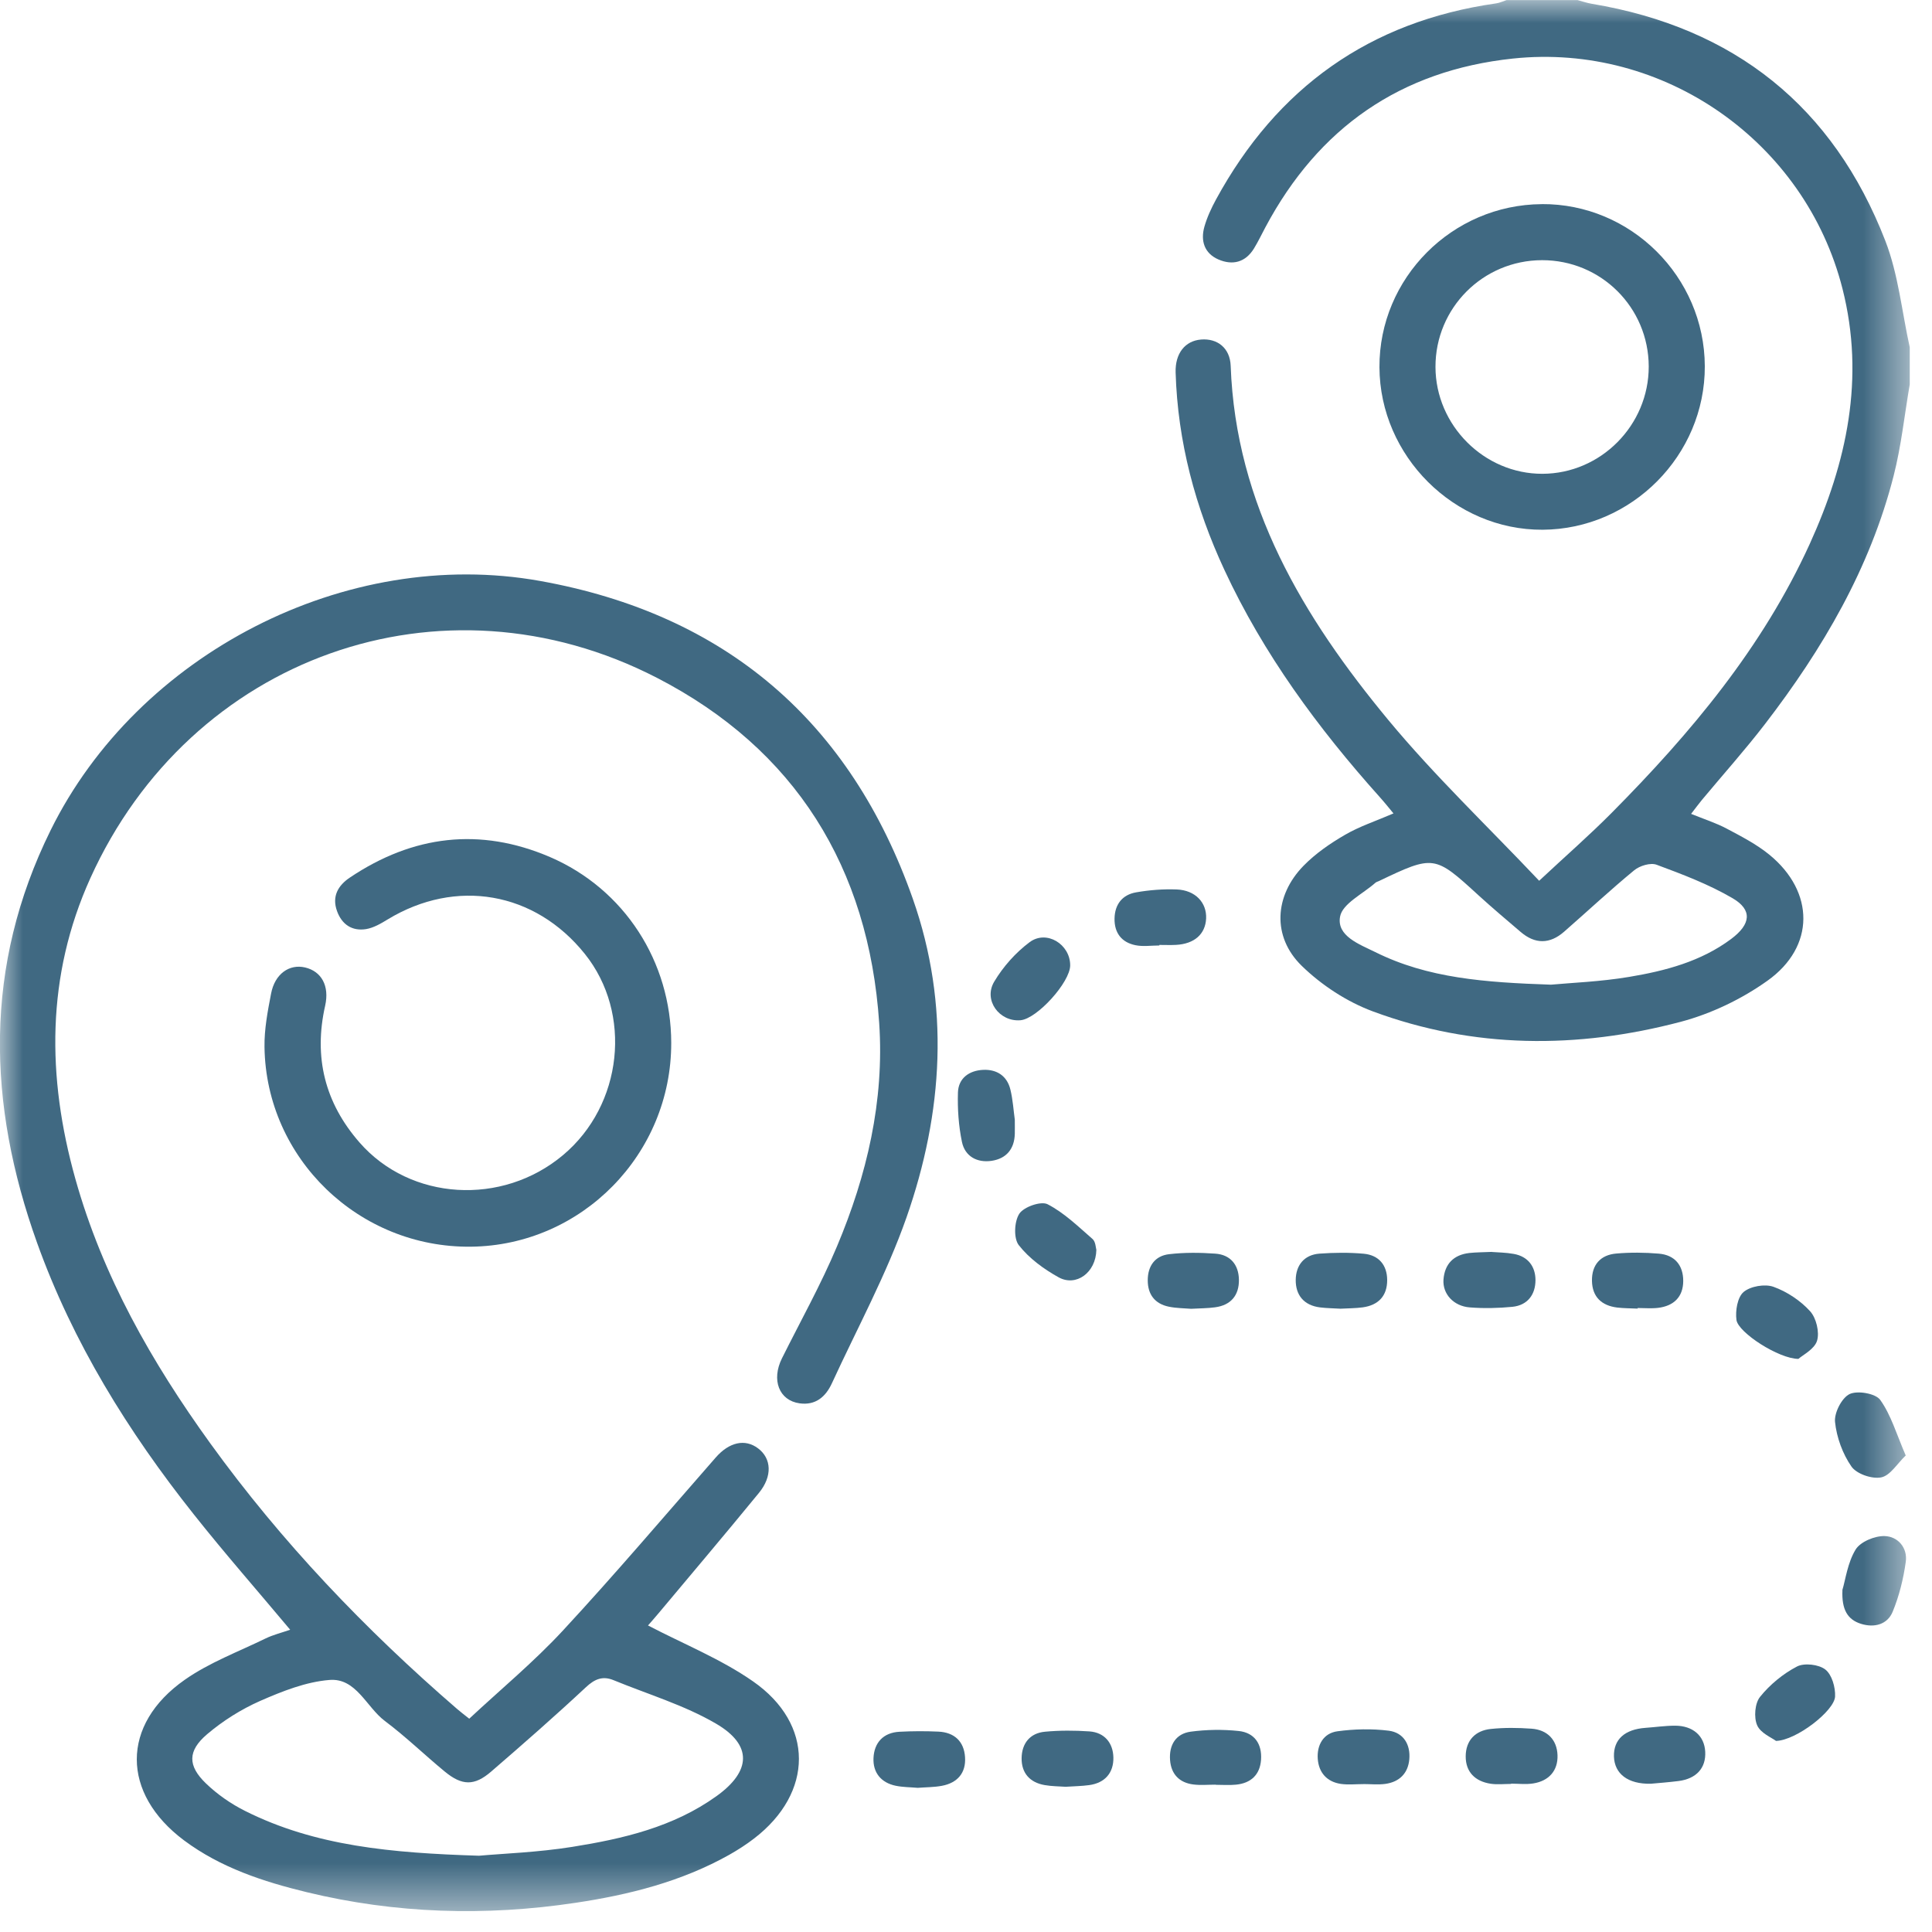 <svg width="42" height="42" viewBox="0 0 42 42" fill="none" xmlns="http://www.w3.org/2000/svg">
<g clip-path="url(#clip0_158_234)">
<mask id="mask0_158_234" style="mask-type:luminance" maskUnits="userSpaceOnUse" x="0" y="0" width="42" height="42">
<path d="M41.516 0H0V41.548H41.516V0Z" fill="white"/>
</mask>
<g mask="url(#mask0_158_234)">
<path d="M41.516 8.358C41.402 9.021 41.332 9.695 41.166 10.344C40.653 12.354 39.624 14.108 38.371 15.738C37.935 16.305 37.456 16.84 36.998 17.39C36.924 17.48 36.856 17.573 36.763 17.693C37.046 17.808 37.302 17.889 37.536 18.013C37.856 18.183 38.186 18.353 38.465 18.581C39.451 19.387 39.462 20.581 38.423 21.32C37.864 21.719 37.201 22.037 36.538 22.213C34.294 22.805 32.038 22.801 29.843 21.986C29.28 21.777 28.729 21.416 28.298 20.996C27.65 20.364 27.702 19.472 28.338 18.821C28.598 18.555 28.917 18.335 29.24 18.148C29.551 17.966 29.902 17.852 30.293 17.683C30.188 17.556 30.093 17.437 29.991 17.324C28.651 15.827 27.469 14.222 26.618 12.391C25.985 11.029 25.602 9.604 25.557 8.097C25.545 7.683 25.762 7.408 26.112 7.381C26.464 7.353 26.74 7.564 26.754 7.954C26.865 10.982 28.331 13.419 30.183 15.655C31.189 16.868 32.338 17.96 33.46 19.147C34.039 18.606 34.555 18.156 35.036 17.671C36.758 15.935 38.316 14.076 39.341 11.827C40.149 10.052 40.547 8.22 40.054 6.276C39.243 3.08 36.171 0.926 32.889 1.273C30.446 1.532 28.661 2.778 27.509 4.94C27.426 5.095 27.351 5.254 27.259 5.404C27.073 5.705 26.795 5.773 26.488 5.641C26.182 5.508 26.096 5.236 26.182 4.93C26.24 4.725 26.333 4.525 26.435 4.337C27.759 1.906 29.775 0.464 32.527 0.073C32.603 0.062 32.676 0.026 32.752 0.002C33.266 0.002 33.779 0.002 34.294 0.002C34.397 0.029 34.499 0.065 34.603 0.082C37.701 0.6 39.852 2.313 40.986 5.237C41.269 5.967 41.345 6.776 41.516 7.549V8.36V8.358ZM33.716 21.406C34.155 21.365 34.792 21.342 35.416 21.237C36.202 21.106 36.978 20.902 37.633 20.413C38.065 20.091 38.099 19.78 37.664 19.526C37.147 19.224 36.577 19.008 36.014 18.799C35.881 18.749 35.645 18.82 35.525 18.92C35.004 19.349 34.511 19.81 34.003 20.254C33.692 20.527 33.371 20.529 33.056 20.258C32.748 19.995 32.438 19.734 32.139 19.461C31.188 18.589 31.168 18.584 29.973 19.155C29.949 19.166 29.92 19.173 29.901 19.19C29.63 19.432 29.182 19.644 29.132 19.927C29.054 20.349 29.553 20.528 29.898 20.698C31.039 21.266 32.277 21.357 33.716 21.406Z" fill="#406982"/>
<path d="M10.202 37.362C10.885 36.725 11.605 36.129 12.236 35.448C13.373 34.221 14.457 32.943 15.56 31.684C15.852 31.351 16.196 31.271 16.481 31.487C16.773 31.707 16.794 32.094 16.499 32.454C15.78 33.332 15.047 34.199 14.318 35.069C14.225 35.181 14.127 35.29 14.087 35.336C14.86 35.74 15.67 36.064 16.368 36.55C17.706 37.479 17.687 38.975 16.394 39.967C16.224 40.098 16.04 40.216 15.853 40.322C14.812 40.906 13.673 41.192 12.508 41.366C10.55 41.66 8.599 41.602 6.67 41.135C5.722 40.905 4.798 40.602 4.002 40.009C2.635 38.989 2.622 37.492 4.018 36.516C4.551 36.142 5.183 35.907 5.775 35.618C5.938 35.539 6.12 35.495 6.308 35.429C5.593 34.575 4.881 33.764 4.212 32.92C2.785 31.122 1.583 29.185 0.805 27.015C-0.277 23.994 -0.358 21.006 1.099 18.052C2.989 14.217 7.523 11.873 11.739 12.629C15.777 13.353 18.489 15.688 19.845 19.542C20.655 21.845 20.503 24.189 19.708 26.462C19.273 27.703 18.635 28.874 18.084 30.073C17.949 30.365 17.73 30.556 17.381 30.507C16.936 30.444 16.765 29.999 16.999 29.529C17.402 28.72 17.846 27.927 18.195 27.096C18.846 25.549 19.227 23.933 19.113 22.242C18.886 18.857 17.285 16.284 14.283 14.736C9.596 12.319 4.137 14.284 1.964 19.091C1.003 21.216 1.017 23.412 1.639 25.63C2.231 27.741 3.298 29.613 4.569 31.374C6.119 33.52 7.937 35.424 9.939 37.153C10.009 37.214 10.084 37.27 10.201 37.363L10.202 37.362ZM10.414 40.342C10.932 40.295 11.692 40.269 12.437 40.15C13.546 39.973 14.64 39.719 15.578 39.045C16.329 38.505 16.363 37.935 15.563 37.469C14.874 37.067 14.087 36.833 13.342 36.527C13.104 36.428 12.93 36.498 12.736 36.68C12.064 37.307 11.372 37.913 10.677 38.513C10.312 38.828 10.044 38.822 9.667 38.511C9.229 38.15 8.82 37.752 8.366 37.412C7.963 37.109 7.742 36.472 7.161 36.521C6.65 36.562 6.137 36.766 5.659 36.975C5.246 37.157 4.847 37.408 4.503 37.7C4.076 38.063 4.079 38.386 4.476 38.769C4.724 39.008 5.021 39.215 5.33 39.369C6.854 40.133 8.506 40.282 10.414 40.342Z" fill="#406982"/>
<path d="M14.592 22.67C14.597 25.091 12.647 27.075 10.239 27.102C7.806 27.13 5.785 25.187 5.75 22.763C5.744 22.375 5.819 21.983 5.893 21.6C5.974 21.173 6.288 20.951 6.633 21.032C6.988 21.116 7.165 21.431 7.069 21.861C6.815 22.983 7.062 23.975 7.818 24.839C8.922 26.102 10.915 26.224 12.241 25.11C13.539 24.021 13.753 22.03 12.712 20.735C11.628 19.384 9.913 19.087 8.43 19.986C8.283 20.076 8.122 20.171 7.957 20.198C7.654 20.246 7.432 20.098 7.327 19.807C7.211 19.489 7.348 19.25 7.605 19.078C8.975 18.158 10.434 17.978 11.956 18.631C13.577 19.329 14.589 20.909 14.592 22.67Z" fill="#406982"/>
<path d="M33.515 4.437C35.452 4.424 37.054 6.016 37.061 7.961C37.068 9.896 35.472 11.505 33.536 11.516C31.616 11.527 29.997 9.917 29.988 7.984C29.979 6.046 31.567 4.45 33.515 4.438V4.437ZM35.842 7.967C35.839 6.684 34.805 5.653 33.521 5.656C32.237 5.659 31.204 6.696 31.206 7.976C31.208 9.246 32.265 10.303 33.53 10.3C34.801 10.297 35.844 9.243 35.842 7.967Z" fill="#406982"/>
<path d="M29.141 28.45C28.993 28.441 28.845 28.44 28.698 28.422C28.348 28.379 28.164 28.157 28.168 27.822C28.172 27.508 28.349 27.279 28.682 27.253C29.002 27.23 29.328 27.226 29.647 27.255C29.971 27.285 30.154 27.499 30.156 27.825C30.158 28.171 29.966 28.374 29.623 28.421C29.464 28.442 29.302 28.441 29.141 28.45Z" fill="#406982"/>
<path d="M32.434 27.217C32.56 27.227 32.737 27.228 32.908 27.259C33.217 27.314 33.379 27.533 33.38 27.827C33.38 28.14 33.211 28.375 32.879 28.409C32.574 28.439 32.261 28.446 31.954 28.422C31.601 28.396 31.358 28.13 31.38 27.817C31.406 27.478 31.6 27.278 31.942 27.239C32.089 27.223 32.237 27.224 32.434 27.215V27.217Z" fill="#406982"/>
<path d="M25.895 28.452C25.754 28.44 25.576 28.441 25.408 28.406C25.104 28.343 24.95 28.138 24.951 27.831C24.951 27.522 25.109 27.3 25.415 27.265C25.745 27.226 26.084 27.229 26.418 27.253C26.747 27.275 26.927 27.494 26.933 27.817C26.939 28.157 26.76 28.375 26.412 28.42C26.252 28.442 26.09 28.441 25.895 28.452Z" fill="#406982"/>
<path d="M35.6 28.448C35.452 28.441 35.304 28.442 35.157 28.425C34.817 28.383 34.614 28.193 34.608 27.844C34.602 27.497 34.793 27.28 35.136 27.251C35.442 27.224 35.754 27.227 36.061 27.253C36.409 27.282 36.593 27.508 36.592 27.849C36.59 28.196 36.383 28.392 36.043 28.432C35.897 28.449 35.748 28.435 35.6 28.435C35.6 28.44 35.6 28.445 35.6 28.449V28.448Z" fill="#406982"/>
<path d="M29.636 38.785C29.474 38.785 29.311 38.803 29.152 38.781C28.845 38.737 28.668 38.533 28.647 38.236C28.625 37.938 28.769 37.679 29.072 37.637C29.44 37.587 29.823 37.578 30.191 37.624C30.509 37.665 30.666 37.923 30.637 38.247C30.609 38.552 30.421 38.737 30.119 38.78C29.961 38.802 29.797 38.784 29.636 38.784V38.785Z" fill="#406982"/>
<path d="M32.85 38.781C32.702 38.781 32.551 38.799 32.406 38.777C32.07 38.726 31.861 38.523 31.863 38.18C31.865 37.837 32.071 37.621 32.408 37.586C32.701 37.555 33.002 37.559 33.295 37.58C33.639 37.605 33.848 37.823 33.859 38.158C33.87 38.493 33.671 38.716 33.333 38.77C33.175 38.796 33.011 38.775 32.849 38.775C32.849 38.777 32.85 38.779 32.85 38.781Z" fill="#406982"/>
<path d="M23.265 20.985C23.265 21.352 22.547 22.146 22.186 22.179C21.726 22.219 21.373 21.744 21.613 21.341C21.807 21.015 22.079 20.709 22.383 20.482C22.751 20.208 23.265 20.527 23.265 20.985Z" fill="#406982"/>
<path d="M40.051 34.568C40.12 34.341 40.164 33.973 40.34 33.685C40.444 33.516 40.756 33.387 40.97 33.393C41.256 33.4 41.472 33.645 41.43 33.952C41.379 34.321 41.287 34.693 41.146 35.036C41.031 35.316 40.748 35.391 40.458 35.301C40.163 35.21 40.034 34.989 40.053 34.569L40.051 34.568Z" fill="#406982"/>
<path d="M23.834 27.167C23.825 27.669 23.392 27.977 23.014 27.768C22.691 27.589 22.37 27.354 22.147 27.068C22.032 26.92 22.049 26.551 22.16 26.384C22.259 26.235 22.631 26.106 22.773 26.179C23.134 26.365 23.439 26.663 23.75 26.934C23.819 26.993 23.821 27.13 23.833 27.167H23.834Z" fill="#406982"/>
<path d="M22.061 24.34C22.061 24.461 22.063 24.555 22.061 24.649C22.052 24.979 21.877 25.186 21.56 25.235C21.242 25.283 20.978 25.14 20.912 24.825C20.839 24.474 20.814 24.107 20.825 23.749C20.835 23.438 21.07 23.273 21.369 23.258C21.666 23.243 21.894 23.386 21.966 23.69C22.019 23.91 22.033 24.14 22.061 24.342V24.34Z" fill="#406982"/>
<path d="M25.202 20.554C25.028 20.554 24.849 20.582 24.684 20.548C24.383 20.487 24.224 20.281 24.229 19.97C24.234 19.661 24.398 19.451 24.697 19.399C24.987 19.348 25.287 19.325 25.58 19.336C25.986 19.352 26.236 19.622 26.22 19.969C26.203 20.308 25.965 20.519 25.566 20.541C25.445 20.547 25.324 20.542 25.203 20.542V20.554H25.202Z" fill="#406982"/>
<path d="M35.886 38.777C35.388 38.787 35.097 38.56 35.086 38.185C35.076 37.815 35.318 37.595 35.77 37.562C35.985 37.547 36.199 37.515 36.414 37.515C36.804 37.515 37.052 37.737 37.07 38.08C37.089 38.434 36.879 38.668 36.49 38.718C36.276 38.745 36.062 38.761 35.886 38.777Z" fill="#406982"/>
<path d="M19.95 38.866C19.793 38.852 19.629 38.853 19.473 38.821C19.152 38.755 18.975 38.534 18.989 38.218C19.004 37.885 19.201 37.666 19.553 37.647C19.835 37.632 20.119 37.631 20.401 37.644C20.745 37.66 20.957 37.855 20.979 38.198C21.003 38.542 20.813 38.759 20.476 38.822C20.305 38.854 20.128 38.852 19.95 38.866Z" fill="#406982"/>
<path d="M39.098 29.541C38.673 29.542 37.788 28.97 37.749 28.695C37.722 28.496 37.771 28.2 37.904 28.087C38.053 27.961 38.367 27.907 38.554 27.974C38.849 28.08 39.14 28.274 39.35 28.505C39.484 28.652 39.558 28.96 39.501 29.147C39.444 29.332 39.189 29.457 39.097 29.54L39.098 29.541Z" fill="#406982"/>
<path d="M26.426 38.797C26.265 38.797 26.102 38.813 25.943 38.793C25.637 38.755 25.459 38.568 25.436 38.261C25.412 37.937 25.56 37.689 25.885 37.645C26.227 37.599 26.582 37.594 26.925 37.63C27.268 37.665 27.438 37.909 27.414 38.255C27.391 38.582 27.194 38.765 26.87 38.797C26.724 38.812 26.576 38.8 26.427 38.8V38.797H26.426Z" fill="#406982"/>
<path d="M23.166 38.843C23.03 38.833 22.867 38.834 22.709 38.806C22.387 38.75 22.205 38.544 22.209 38.221C22.213 37.902 22.389 37.676 22.717 37.646C23.036 37.616 23.363 37.617 23.683 37.639C24.015 37.663 24.197 37.894 24.204 38.205C24.211 38.538 24.022 38.761 23.675 38.807C23.515 38.829 23.352 38.831 23.166 38.843Z" fill="#406982"/>
<path d="M41.429 31.641C41.243 31.817 41.092 32.079 40.895 32.117C40.696 32.157 40.363 32.043 40.25 31.883C40.057 31.606 39.927 31.248 39.892 30.912C39.872 30.713 40.038 30.389 40.208 30.306C40.38 30.224 40.774 30.292 40.875 30.433C41.11 30.761 41.227 31.175 41.429 31.641Z" fill="#406982"/>
<path d="M38.609 37.846C38.518 37.776 38.273 37.678 38.199 37.506C38.124 37.334 38.149 37.028 38.262 36.888C38.476 36.622 38.761 36.387 39.064 36.229C39.223 36.146 39.538 36.182 39.681 36.294C39.824 36.405 39.903 36.683 39.893 36.882C39.877 37.193 39.049 37.835 38.609 37.846Z" fill="#406982"/>
</g>
</g>
<defs>
<clipPath id="clip0_158_234">
<rect width="42" height="42" fill="white"/>
</clipPath>
</defs>
</svg>
